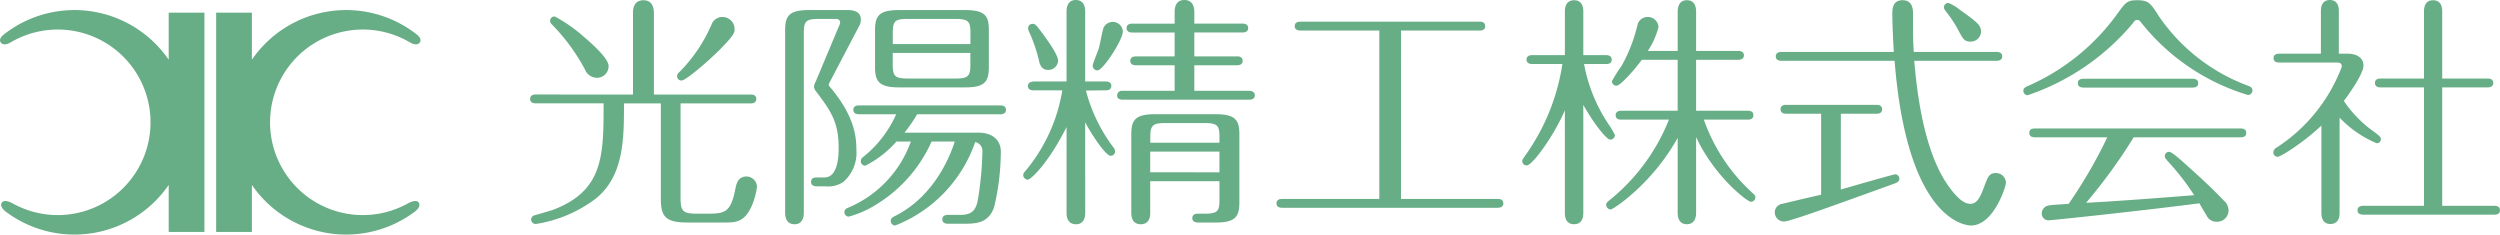 <svg id="グループ_211" data-name="グループ 211" xmlns="http://www.w3.org/2000/svg" width="300" height="28.146" viewBox="0 0 300 28.146">
  <g id="グループ_85" data-name="グループ 85" transform="translate(63.616)">
    <path id="パス_3716" data-name="パス 3716" d="M968.4,797.965v-9.807c0-.267,0-1.507,1.256-1.507,1.134,0,1.254,1.035,1.254,1.507v9.807h11.626c.208,0,.658.03.658.531,0,.472-.419.532-.658.532h-8.427v11.343c0,1.566.268,1.891,1.913,1.891h1.134c2.152,0,2.959,0,3.526-2.955.121-.591.3-1.506,1.345-1.506a1.274,1.274,0,0,1,1.255,1.24,8.843,8.843,0,0,1-.6,2.215c-.9,2.067-1.972,2.067-3.348,2.067h-4.362c-2.511,0-3.229-.59-3.229-2.776v-11.52h-4.423c0,4.225,0,8.655-3.347,11.4a15.993,15.993,0,0,1-7.232,3.072.555.555,0,0,1-.568-.531.588.588,0,0,1,.3-.474c.507-.147,1.941-.561,2.3-.68,6.1-2.3,6.1-6.529,6.1-12.79h-8.16c-.21,0-.657-.06-.657-.532s.447-.531.657-.531Zm-9.384-9.363a17.738,17.738,0,0,1,3.437,2.392c1.224,1.033,3.018,2.688,3.018,3.544a1.383,1.383,0,0,1-1.4,1.418,1.551,1.551,0,0,1-1.435-1,23.505,23.505,0,0,0-4-5.435.54.54,0,0,1-.179-.384A.522.522,0,0,1,959.017,788.6Zm14.673,7.178a.657.657,0,0,1,.27-.5,18.386,18.386,0,0,0,3.885-5.759,1.363,1.363,0,0,1,1.314-.857,1.445,1.445,0,0,1,1.435,1.419c0,.444-.029.709-1.674,2.393-1.643,1.653-4.243,3.84-4.692,3.81A.527.527,0,0,1,973.69,795.78Z" transform="translate(-956.058 -786.622)" fill="#67ad86"/>
    <path id="パス_3717" data-name="パス 3717" d="M984.923,812.021c0,.473-.149,1.358-1.106,1.358-1.016,0-1.136-.915-1.136-1.358V790.1c0-1.684.448-2.421,2.809-2.421h4.722c1.554,0,1.554.885,1.554,1.209a1.508,1.508,0,0,1-.209.71l-3.466,6.616c-.12.237-.179.325-.179.444,0,.089.03.118.238.354,2.661,3.19,3.079,5.554,3.079,7.355a4.661,4.661,0,0,1-1.524,3.9,3.209,3.209,0,0,1-2.182.561h-1.076c-.21,0-.657-.058-.657-.531,0-.5.447-.532.657-.532h.956c1.7,0,1.7-2.865,1.7-3.574,0-3.16-1.015-4.489-2.718-6.764a.957.957,0,0,1-.239-.561,1.528,1.528,0,0,1,.209-.621l2.839-6.764a1.317,1.317,0,0,0,.09-.325.446.446,0,0,0-.508-.414h-2.152c-1.524,0-1.7.384-1.7,1.684Zm15.332-8.568a16.9,16.9,0,0,1-6.7,7.593,12.223,12.223,0,0,1-3.227,1.417.532.532,0,0,1-.538-.532c0-.354.3-.473.508-.561a13.524,13.524,0,0,0,7.471-7.917h-1.732a12.329,12.329,0,0,1-3.737,2.9.54.54,0,0,1-.538-.561.6.6,0,0,1,.269-.472,13.6,13.6,0,0,0,3.975-5.14h-4.453c-.239,0-.687-.06-.687-.532,0-.5.478-.532.687-.532h16.975c.208,0,.656.06.656.532s-.448.532-.656.532H998.521A17.478,17.478,0,0,1,997,802.39h8.905c1.642,0,2.659.886,2.659,2.274a29.235,29.235,0,0,1-.807,6.677c-.716,1.978-2.211,1.978-3.885,1.978H1002.2c-.208,0-.657-.059-.657-.531s.449-.531.657-.531h1.435c1.285,0,1.884-.384,2.151-1.684a39.034,39.034,0,0,0,.568-5.938,1.082,1.082,0,0,0-.865-1.123,16.542,16.542,0,0,1-9.594,10.014.54.54,0,0,1-.538-.561c0-.324.269-.444.478-.561,4.781-2.364,6.694-7.326,7.2-8.952Zm4.093-15.773c2.45,0,2.779.825,2.779,2.421v4.4c0,1.684-.417,2.452-2.779,2.452h-8.069c-2.451,0-2.809-.857-2.809-2.452v-4.4c0-1.684.448-2.421,2.809-2.421Zm.568,4.076v-1.33c0-1.3-.179-1.684-1.7-1.684H997.3c-1.464,0-1.7.3-1.7,1.684v1.33Zm-9.324,1.062v1.359c0,1.389.239,1.713,1.7,1.713h5.918c1.523,0,1.7-.384,1.7-1.713v-1.359Z" transform="translate(-952.081 -786.469)" fill="#67ad86"/>
    <path id="パス_3718" data-name="パス 3718" d="M1014.979,812.178c0,.442-.12,1.358-1.106,1.358-1.046,0-1.135-.945-1.135-1.358v-10.31c-2.122,4.253-4.273,6.322-4.662,6.322a.575.575,0,0,1-.538-.532c0-.207.06-.267.329-.591a20.149,20.149,0,0,0,4.363-9.6h-3.467c-.209,0-.659-.059-.659-.5,0-.5.449-.532.659-.561h3.975v-8.419c0-.444.12-1.359,1.1-1.359,1.047,0,1.137.945,1.137,1.359V796.4h2.48c.239,0,.657.089.657.532,0,.5-.448.531-.657.531l-2.391.03a19.385,19.385,0,0,0,3.257,6.764.853.853,0,0,1,.239.532.515.515,0,0,1-.538.532c-.538,0-2.122-2.276-3.048-4.019Zm-5.23-21.683c.6.826,1.972,2.659,1.972,3.427a1.158,1.158,0,0,1-1.2,1.093c-.837,0-1.016-.739-1.106-1.182a18.47,18.47,0,0,0-1.2-3.457,1.007,1.007,0,0,1-.09-.354.515.515,0,0,1,.537-.532C1008.972,789.491,1009.061,789.579,1009.75,790.5Zm9.742-.089c0,1-2.361,4.667-3.048,4.667a.564.564,0,0,1-.568-.562c0-.266.628-1.713.747-2.126.12-.444.448-2.216.568-2.452a1.23,1.23,0,0,1,1.106-.679A1.206,1.206,0,0,1,1019.492,790.407Zm6.217-2.363c0-.473.118-1.417,1.164-1.417,1.077,0,1.2.975,1.2,1.417v1.419h5.8c.239,0,.659.059.659.531s-.448.532-.659.532h-5.8v2.865h5.141c.238,0,.656.06.656.532s-.447.532-.656.532h-5.141v3.071h6.6c.209,0,.659.09.659.532,0,.5-.478.531-.659.531h-15.211c-.209,0-.657-.059-.657-.5a.572.572,0,0,1,.657-.562h6.247v-3.071h-4.663c-.239,0-.657-.06-.657-.532s.448-.532.657-.532h4.663v-2.865H1020.6c-.239,0-.658-.06-.658-.532s.448-.531.658-.531h5.111Zm-2.93,20.324v3.811c0,.237,0,1.358-1.134,1.358s-1.137-1.121-1.137-1.358v-9.424c0-1.683.448-2.421,2.81-2.421h7.35c2.452,0,2.809.827,2.809,2.421v8.154c0,1.683-.447,2.421-2.809,2.421h-2.18c-.211,0-.659-.057-.659-.53s.448-.532.659-.532h.9c1.523,0,1.7-.355,1.7-1.684v-2.215Zm8.308-4.609v-.679c0-1.3-.179-1.683-1.7-1.683h-4.9c-1.435,0-1.7.324-1.7,1.683v.679Zm0,3.545v-2.482h-8.308V807.3Z" transform="translate(-948.368 -786.626)" fill="#67ad86"/>
    <path id="パス_3719" data-name="パス 3719" d="M1048.922,810.157h11.626c.239,0,.657.059.657.532s-.449.531-.657.531h-25.911c-.239,0-.658-.059-.658-.531s.449-.532.658-.532h11.685V789.952h-9.5c-.209,0-.657-.06-.657-.532s.448-.532.657-.532h21.547c.239,0,.658.059.658.532,0,.5-.448.532-.658.532h-9.444Z" transform="translate(-944.418 -786.288)" fill="#67ad86"/>
    <path id="パス_3720" data-name="パス 3720" d="M1066.964,812.2c0,.444-.12,1.329-1.106,1.329-1.016,0-1.106-.915-1.106-1.329V799.857c-1.345,3.13-3.915,6.617-4.573,6.617a.515.515,0,0,1-.537-.532c0-.147.059-.236.329-.62a25.37,25.37,0,0,0,4.483-11.019h-3.646c-.209,0-.657-.06-.657-.532s.448-.531.657-.531h3.945v-5.258c0-.444.119-1.33,1.106-1.33,1.016,0,1.106.916,1.106,1.33v5.258h2.749c.209,0,.659.058.659.531,0,.5-.449.532-.659.532h-2.659a19.217,19.217,0,0,0,2.988,7.3,7.859,7.859,0,0,1,.717,1.241.559.559,0,0,1-.568.532c-.448,0-2-1.979-3.228-4.165Zm11.326-24.134c0-.267,0-1.419,1.106-1.419s1.106,1.123,1.106,1.419v4.666h5.081c.209,0,.656.06.656.532s-.447.532-.656.532H1080.5v6.114h6.216c.239,0,.659.06.659.532,0,.5-.448.532-.659.532h-5.288a21.5,21.5,0,0,0,5.738,8.714c.329.3.448.384.448.62a.554.554,0,0,1-.538.532c-.419,0-4.363-3.013-6.576-7.769v9.039c0,.265,0,1.417-1.106,1.417s-1.106-1.121-1.106-1.417v-8.95c-3.048,5.523-7.74,8.6-8.039,8.6a.575.575,0,0,1-.538-.532c0-.266.15-.384.448-.621a23.638,23.638,0,0,0,7.083-9.629h-5.738c-.239,0-.657-.059-.657-.532s.447-.532.657-.532h6.783V793.8h-4.3c-1.165,1.565-2.63,3.1-3.018,3.1a.523.523,0,0,1-.568-.532,14.555,14.555,0,0,1,1.135-1.8,19.022,19.022,0,0,0,1.913-4.875,1.245,1.245,0,0,1,1.255-1.034,1.276,1.276,0,0,1,1.285,1.211,9.4,9.4,0,0,1-1.285,2.865h3.586Z" transform="translate(-940.584 -786.622)" fill="#67ad86"/>
    <path id="パス_3721" data-name="パス 3721" d="M1093.925,809.367c1.823-.531,6.366-1.831,6.545-1.831a.523.523,0,0,1,.478.532c0,.384-.359.5-.687.62-8.577,3.1-10.4,3.752-12.282,4.313a3.7,3.7,0,0,1-.9.207,1.11,1.11,0,0,1-1.075-1.093,1.045,1.045,0,0,1,.9-1.034c.717-.177,3.975-.945,4.662-1.093v-9.719h-4.214c-.209,0-.657-.06-.657-.531,0-.5.448-.532.657-.532h10.879c.208,0,.656.058.656.532s-.448.531-.656.531h-4.3Zm18.709-16.512c.239,0,.656.059.656.531s-.448.532-.656.532h-9.893c.628,7.562,2.122,12.111,3.945,14.8.838,1.211,1.823,2.364,2.779,2.364.747,0,1.167-.649,1.7-2.157.42-1.093.569-1.537,1.376-1.537a1.188,1.188,0,0,1,1.2,1.153c0,.5-1.494,5.14-4.185,5.14-.806,0-7.679-.8-9.174-19.762h-13.6c-.209,0-.658-.06-.658-.532s.449-.531.658-.531h13.509c-.091-1.329-.18-3.338-.18-4.609,0-.472,0-1.6,1.225-1.6,1.256,0,1.256,1.183,1.256,1.684,0,2.541,0,3.072.09,4.52Zm-3.169-1.24c-.716,0-.9-.355-1.4-1.3a14.158,14.158,0,0,0-1.464-2.245c-.209-.267-.3-.414-.3-.562a.531.531,0,0,1,.539-.531,5.077,5.077,0,0,1,1.345.8c2.031,1.447,2.569,1.861,2.569,2.629A1.238,1.238,0,0,1,1109.465,791.615Z" transform="translate(-936.646 -786.622)" fill="#67ad86"/>
    <path id="パス_3722" data-name="パス 3722" d="M1128.241,788.6a22.383,22.383,0,0,0,10.64,8.3c.329.118.568.236.568.591a.552.552,0,0,1-.539.531,25.849,25.849,0,0,1-12.88-8.773.515.515,0,0,0-.418-.237c-.209,0-.3.088-.507.384a28.207,28.207,0,0,1-12.642,8.655.527.527,0,0,1-.508-.532c0-.354.269-.443.508-.561a26.121,26.121,0,0,0,10.579-8.418c1.2-1.654,1.315-1.891,2.6-1.891C1127.017,786.651,1127.256,787.065,1128.241,788.6Zm-14.764,14.5c-.3,0-.806,0-.806-.531s.478-.532.806-.532h24.416c.3,0,.808,0,.808.532s-.478.531-.808.531h-12.7a63.924,63.924,0,0,1-5.709,7.858c3.5-.177,9.294-.62,12.97-.915a29.822,29.822,0,0,0-3.168-4.078c-.179-.207-.357-.413-.357-.591a.514.514,0,0,1,.536-.531c.269,0,1.137.768,1.554,1.122.508.472,3.229,2.836,4.961,4.7a1.563,1.563,0,0,1,.6,1.182,1.377,1.377,0,0,1-1.406,1.388,1.311,1.311,0,0,1-1.224-.738c-.179-.3-.627-1.034-.868-1.476-8.1,1.033-17.811,2.037-18.05,2.037a.81.81,0,0,1-.866-.856.966.966,0,0,1,.807-.915c.3-.088,1.763-.148,2.421-.207a57.973,57.973,0,0,0,4.632-7.976Zm18.649-7.03c.3,0,.807,0,.807.531s-.507.531-.807.531h-12.79c-.329,0-.837,0-.837-.531s.508-.531.837-.531Z" transform="translate(-932.769 -786.622)" fill="#67ad86"/>
    <path id="パス_3723" data-name="パス 3723" d="M1146.9,793.066c1.972,0,1.972,1.269,1.972,1.418,0,1.092-2.062,3.869-2.36,4.253a14.316,14.316,0,0,0,3.287,3.456c.986.709,1.166.886,1.166,1.123a.5.5,0,0,1-.508.5,13.07,13.07,0,0,1-4.453-3.073v11.433c0,.237,0,1.329-1.106,1.329-.956,0-1.076-.856-1.076-1.329V801.69c-1.973,1.891-4.842,3.752-5.26,3.752a.527.527,0,0,1-.508-.532.7.7,0,0,1,.418-.59,19.954,19.954,0,0,0,7.8-9.69c0-.5-.359-.5-.747-.5h-6.634c-.329,0-.807,0-.807-.532s.507-.53.807-.53h4.87v-5.111c0-.237,0-1.329,1.077-1.329,1.016,0,1.076.945,1.076,1.329v5.111Zm9.234-5.111c0-.414.121-1.3,1.077-1.3,1.015,0,1.106.886,1.106,1.3v8.093h5.468c.239,0,.659.06.659.532s-.448.532-.659.532h-5.468v14.208h6.274c.209,0,.659.06.659.532,0,.5-.449.531-.659.531h-15.749c-.239,0-.687-.059-.687-.531s.478-.532.687-.532h7.292V797.113h-5.23c-.208,0-.657-.06-.657-.532s.449-.532.657-.532h5.23Z" transform="translate(-928.87 -786.626)" fill="#67ad86"/>
  </g>
  <g id="グループ_86" data-name="グループ 86" transform="translate(0 1.208)">
    <path id="パス_3724" data-name="パス 3724" d="M921,787.99v5.645a13.717,13.717,0,0,0-19.776-3.034s-.726.514-.359.983c.392.5,1.227-.062,1.227-.062a11.133,11.133,0,1,1,.146,19.333s-.893-.5-1.219-.124c-.422.489.373,1.092.373,1.092A13.719,13.719,0,0,0,921,808.658V814.3h4.29V787.99Z" transform="translate(-900.757 -787.677)" fill="#67ad86"/>
    <path id="パス_3725" data-name="パス 3725" d="M927.611,787.99v5.645a13.718,13.718,0,0,1,19.777-3.034s.726.514.359.983c-.392.5-1.227-.062-1.227-.062a11.133,11.133,0,1,0-.146,19.333s.893-.5,1.22-.124c.422.489-.374,1.092-.374,1.092a13.72,13.72,0,0,1-19.608-3.164V814.3h-4.288V787.99Z" transform="translate(-897.385 -787.677)" fill="#67ad86"/>
  </g>
</svg>
